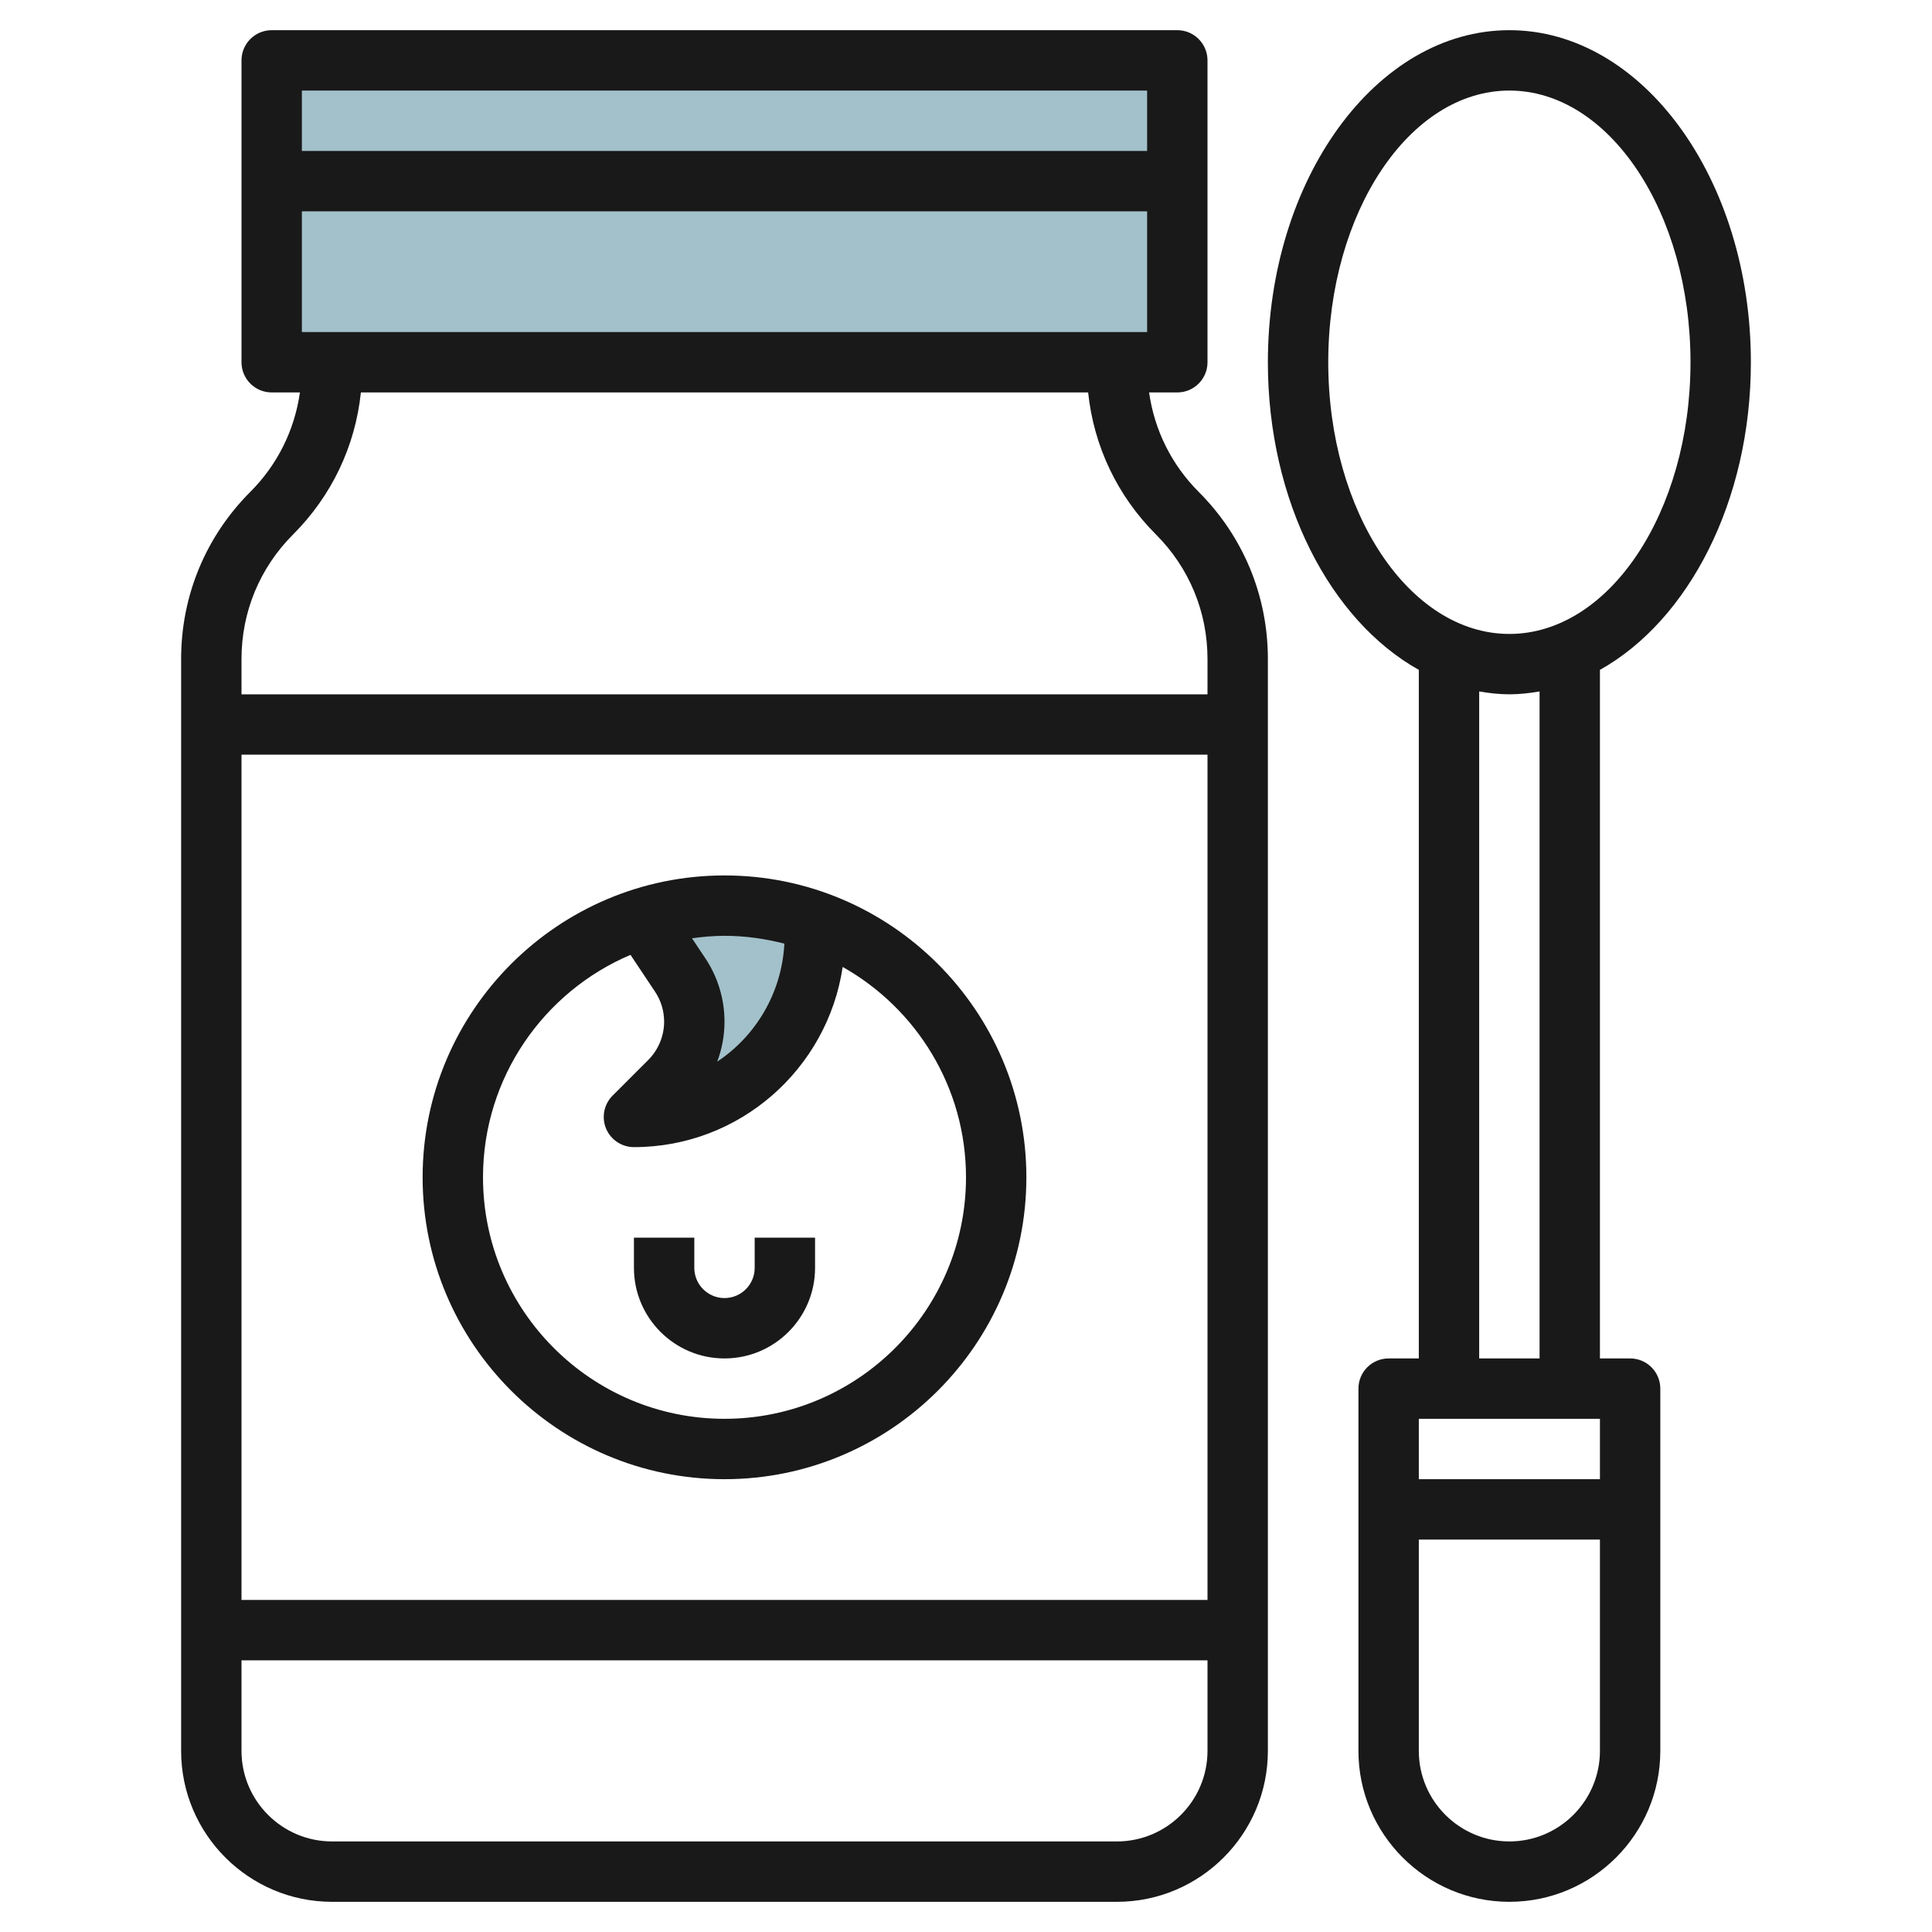 <svg id="Layer_3" enable-background="new 0 0 64 64" height="512" viewBox="0 0 64 64" width="512" xmlns="http://www.w3.org/2000/svg"><path d="m9 2h30v10h-30z" fill="#a3c1ca"/><path d="m27 31c0 3.314-2.686 6-6 6l1.183-1.183c.523-.523.817-1.233.817-1.972 0-.551-.163-1.089-.468-1.547l-1.252-1.879c.858-.272 1.772-.419 2.72-.419 1.052 0 2.062.18 3 .512z" fill="#a3c1ca"/><g fill="#191919"><path d="m38.065 13h.935c.552 0 1-.448 1-1v-10c0-.552-.448-1-1-1h-30c-.552 0-1 .448-1 1v10c0 .552.448 1 1 1h.935c-.176 1.242-.74 2.39-1.642 3.293-1.479 1.478-2.293 3.444-2.293 5.536v36.171c0 2.757 2.243 5 5 5h26c2.757 0 5-2.243 5-5v-36.171c0-2.091-.814-4.057-2.293-5.536-.902-.903-1.466-2.051-1.642-3.293zm-28.065-2v-4h28v4zm28-8v2h-28v-2zm-30 22h32v28h-32zm29 36h-26c-1.654 0-3-1.346-3-3v-3h32v3c0 1.654-1.346 3-3 3zm3-38h-32v-1.171c0-1.557.606-3.021 1.707-4.122 1.281-1.281 2.062-2.929 2.248-4.707h24.091c.186 1.778.966 3.426 2.248 4.707 1.1 1.101 1.706 2.564 1.706 4.122z"/><path d="m24 29c-5.514 0-10 4.486-10 10s4.486 10 10 10 10-4.486 10-10-4.486-10-10-10zm1.983 2.259c-.084 1.629-.943 3.058-2.224 3.909.158-.421.241-.87.241-1.323 0-.751-.22-1.478-.636-2.102l-.441-.661c.353-.049.711-.082 1.077-.082.686 0 1.348.096 1.983.259zm-1.983 15.741c-4.411 0-8-3.589-8-8 0-3.307 2.017-6.152 4.886-7.369l.814 1.221c.196.294.3.638.3.993 0 .471-.191.933-.524 1.266l-1.183 1.183c-.286.286-.372.716-.217 1.09.155.372.52.616.924.616 3.509 0 6.414-2.598 6.915-5.969 2.435 1.373 4.085 3.98 4.085 6.969 0 4.411-3.589 8-8 8z"/><path d="m25 42c0 .552-.449 1-1 1s-1-.448-1-1v-1h-2v1c0 1.654 1.346 3 3 3s3-1.346 3-3v-1h-2z"/><path d="m54 45h-1v-22.81c2.928-1.636 5-5.584 5-10.19 0-6.065-3.589-11-8-11s-8 4.935-8 11c0 4.606 2.072 8.554 5 10.19v22.81h-1c-.552 0-1 .447-1 1v12c0 2.757 2.243 5 5 5s5-2.243 5-5v-12c0-.553-.448-1-1-1zm-10-33c0-4.962 2.691-9 6-9s6 4.038 6 9-2.691 9-6 9-6-4.038-6-9zm5 10.905c.328.056.661.095 1 .095s.672-.039 1-.095v22.095h-2zm4 24.095v2h-6v-2zm-3 14c-1.654 0-3-1.346-3-3v-7h6v7c0 1.654-1.346 3-3 3z"/></g></svg>